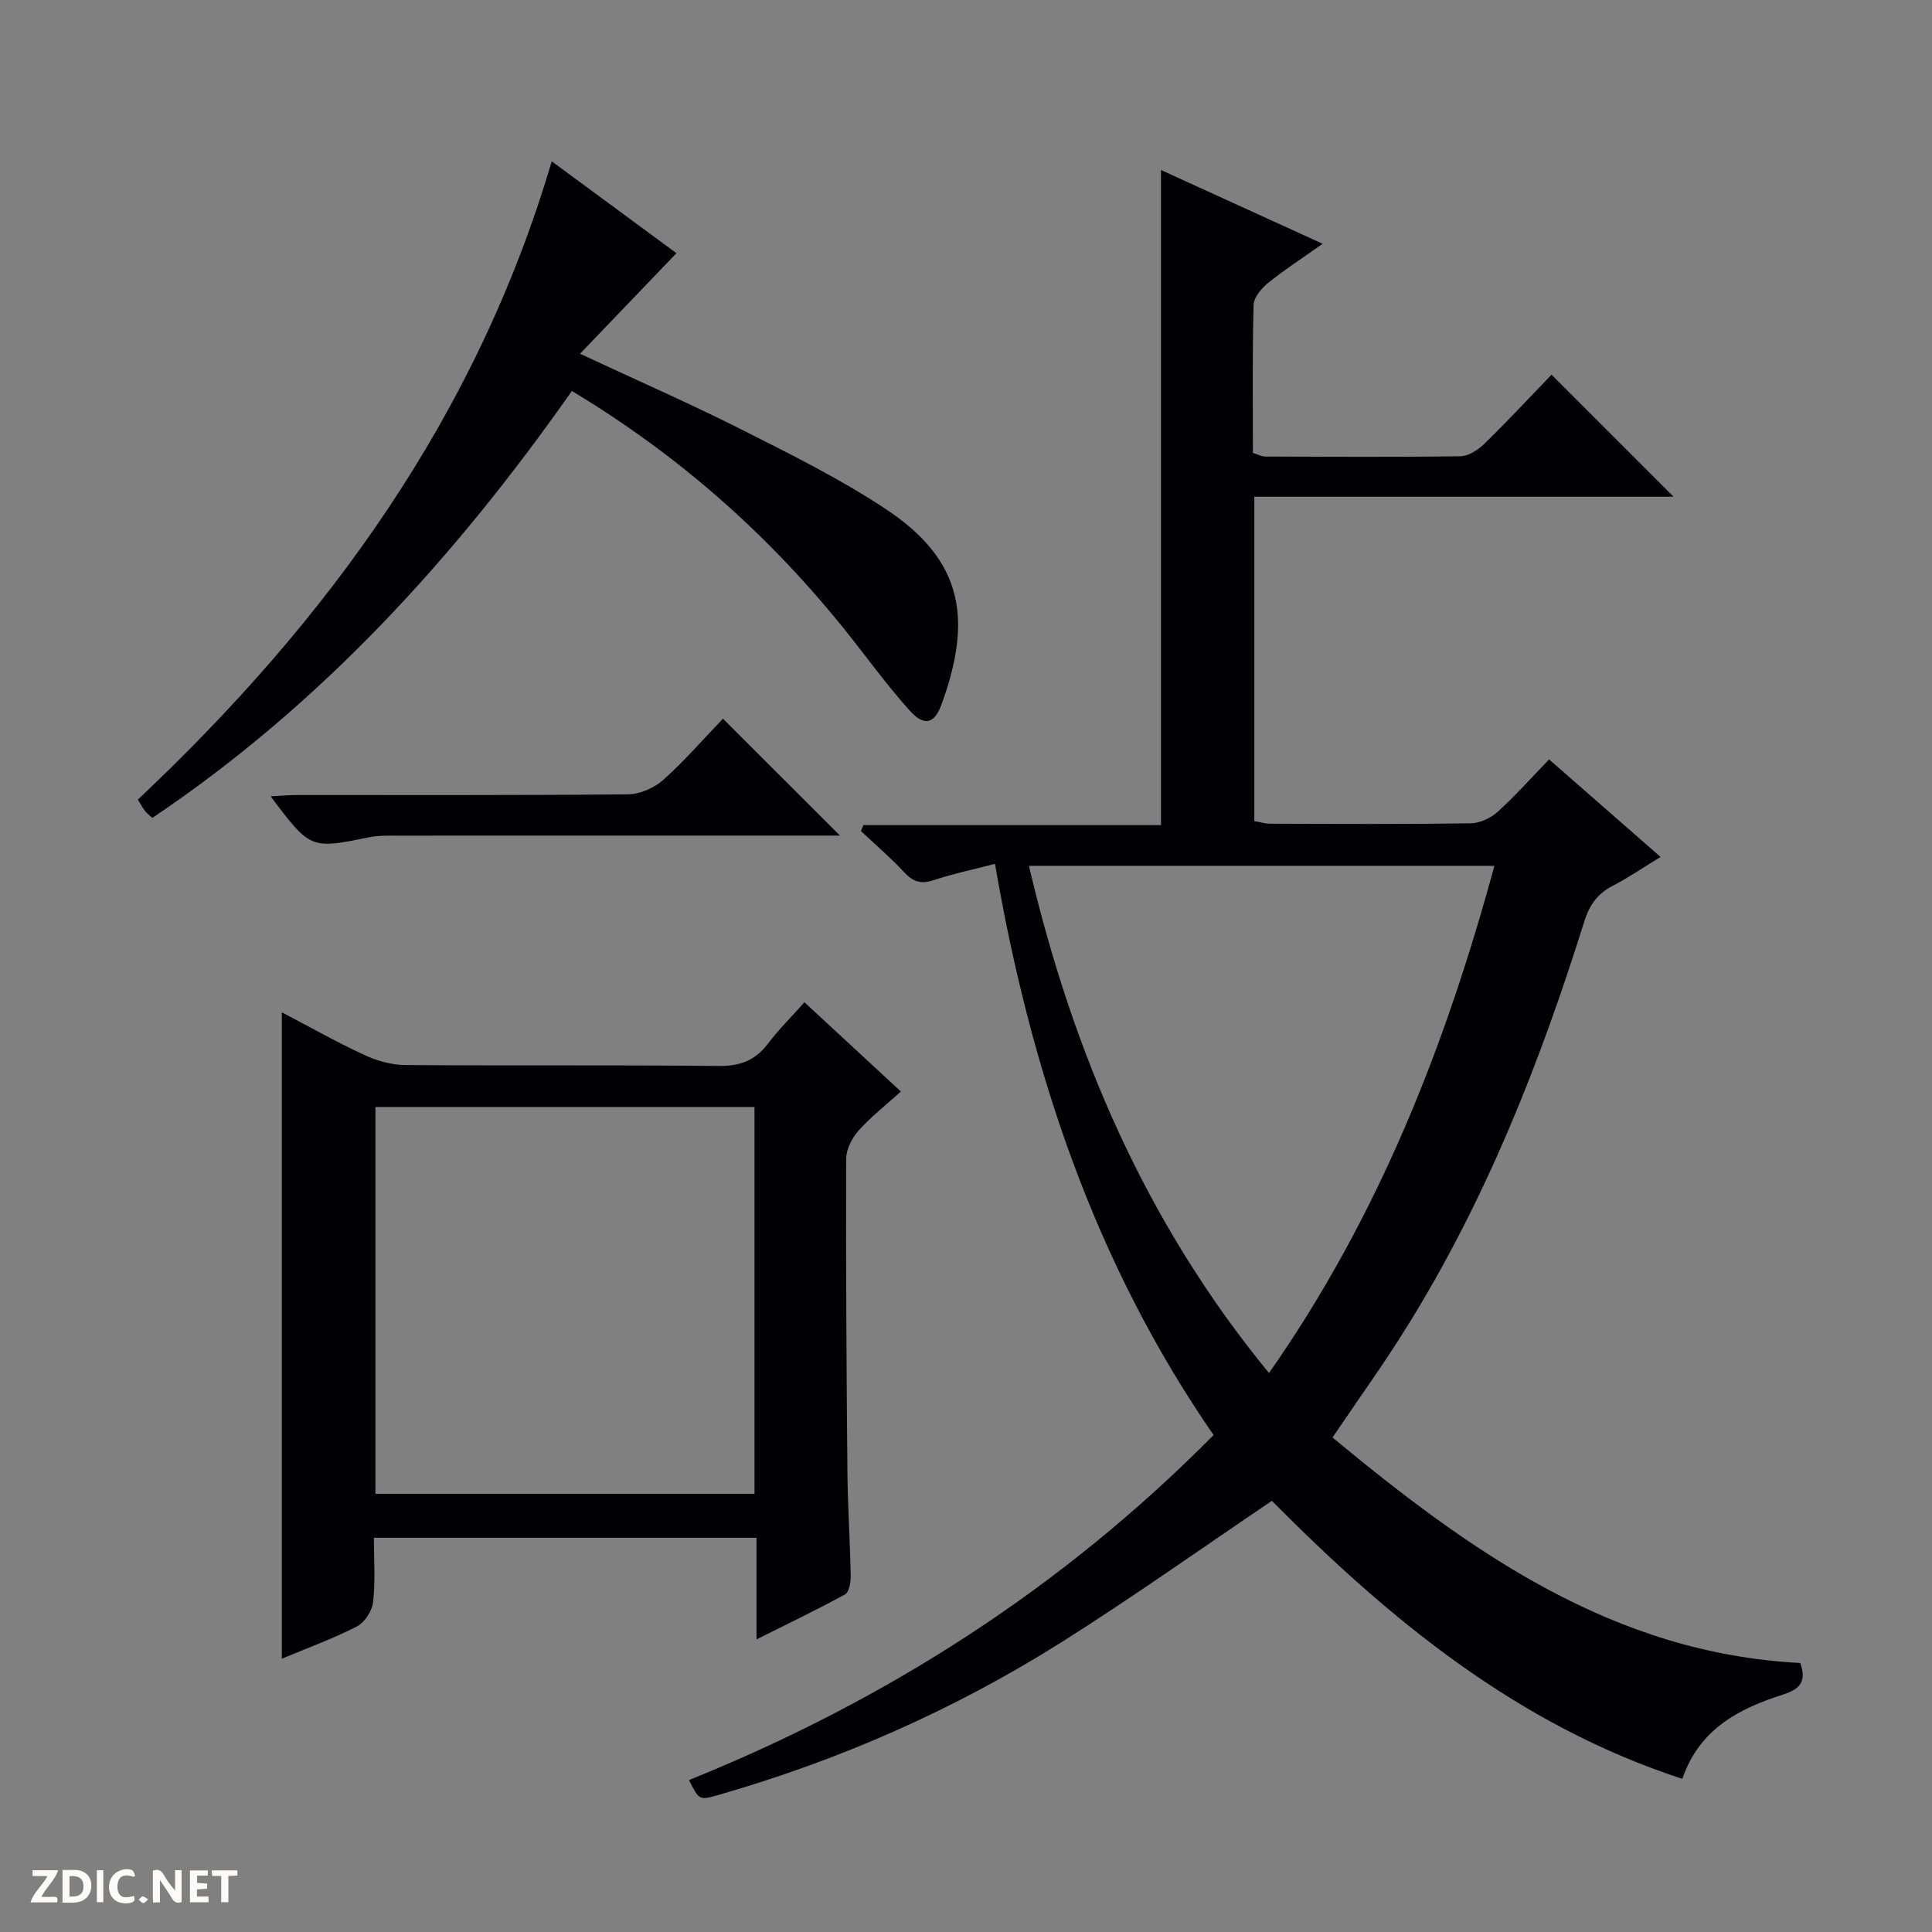<svg enable-background="new 0 0 400 400" viewBox="0 0 400 400" xmlns="http://www.w3.org/2000/svg"><rect x="0" y="0" width="400" height="400" fill="#808080" stroke="none"/><g fill="#fcfbfa"><path d="m37.59 393.81c-.92.31-1.52.05-2-.78-.7-1.2-1.52-2.34-2.47-3.78v4.59c-.55.03-.95.05-1.41.07-.03-.37-.06-.64-.06-.91 0-1.91 0-3.81 0-5.7 1.13-.41 1.77-.03 2.29.91.62 1.11 1.38 2.14 2.31 3.19v-4.2h1.35v6.61z"/><path d="m12.94 393.88v-6.75c1.9.19 3.93-.54 5.37 1.29.8 1.01.78 2.88.03 3.97-1.37 1.97-3.4 1.51-6.4 1.49m2.45-1.22c2.04.12 2.92-.58 2.89-2.21-.03-1.51-.98-2.19-2.89-2z"/><path d="m11.81 393.87h-5.49c.68-2.18 2.47-3.48 3.51-5.45h-3.08v-1.21h5.29c-.71 2.13-2.44 3.48-3.47 5.51.86 0 1.63.04 2.39-.01.79-.05 1.14.21.85 1.16"/><path d="m39.33 393.86v-6.61h3.7v1.07h-2.22v1.52c.68.04 1.34.09 2.07.13v1.07c-.72.05-1.38.09-2.1.14v1.48h2.4v1.19h-3.85z"/><path d="m27.71 388.56c-1.15-.3-2.46-.61-3.1.64-.37.73-.41 1.93-.06 2.67.63 1.35 1.99.93 3.17.68.35.94-.01 1.32-.93 1.46-1.62.25-3.05-.27-3.76-1.48-.73-1.24-.6-3.03.31-4.17.88-1.11 2.71-1.7 4-1.16.32.13.44.74.65 1.12-.1.08-.19.16-.28.24"/><path d="m49.15 387.24v1.07c-.59.02-1.17.05-1.87.08v5.44h-1.48v-5.44h-1.85c-.05-.4-.08-.73-.13-1.15z"/><path d="m20.06 387.21h1.33v6.62h-1.33z"/><path d="m30.68 393.25c-.39.38-.8.79-1.05.76-.32-.05-.6-.45-.9-.7.26-.24.51-.64.8-.67.29-.04.62.3 1.15.61"/></g><path d="m275.88 297.62c28.47 23.57 58.05 44.69 96.83 46.68 1.34 3.67.12 5.37-3.54 6.54-9.07 2.89-17.32 7.08-20.86 17.45-34.25-11.16-60.82-33.17-84.98-57.56-14.8 9.99-29.02 20.12-43.77 29.4-22.04 13.87-45.73 24.3-70.8 31.49-4.01 1.15-4.02 1.1-6.11-3.08 40.85-16.48 77.26-39.74 108.61-71.43-24.64-35.65-37.91-75.54-45.26-118.26-4.52 1.18-8.68 2.04-12.69 3.38-2.6.87-4.26.35-6.09-1.62-2.81-3.02-5.96-5.72-8.97-8.55.17-.41.34-.82.51-1.23h61.61c0-45.41 0-90.1 0-135.63 11 5.02 21.9 9.99 33.47 15.27-4.1 2.9-7.83 5.31-11.27 8.09-1.39 1.12-2.99 3.02-3.03 4.6-.27 10.15-.14 20.3-.14 30.61.99.31 1.74.74 2.49.75 13.5.05 26.99.14 40.49-.06 1.69-.03 3.68-1.34 4.98-2.62 4.88-4.76 9.53-9.76 13.87-14.27 8.71 8.71 16.97 16.98 25.27 25.27-28.49 0-57.5 0-86.81 0v67.16c1.12.19 2.22.54 3.31.54 13.83.04 27.66.12 41.49-.08 1.9-.03 4.15-1.08 5.58-2.38 3.67-3.32 6.97-7.05 10.65-10.85 7.87 6.89 15.22 13.32 23.08 20.19-3.53 2.15-6.61 4.27-9.91 5.98-3.17 1.64-4.82 3.98-5.89 7.41-9.17 29.26-20.39 57.67-36.67 83.81-4.72 7.63-9.98 14.91-15.45 23zm-62.85-118.36c9.05 38.6 24.16 73.91 49.7 105.01 22.62-32.28 36.51-67.64 46.67-105.01-32.55 0-64.3 0-96.37 0z" fill="#010104"/><path d="m156.63 339.42c0-7.45 0-14.06 0-21.04-26.47 0-52.52 0-79.22 0 0 4.4.33 8.89-.16 13.29-.2 1.83-1.73 4.23-3.33 5.05-4.96 2.55-10.25 4.47-15.57 6.7 0-44.75 0-88.94 0-133.83 5.68 2.97 11.24 6.12 17.01 8.8 2.6 1.21 5.63 2.09 8.47 2.11 21.66.17 43.31-.03 64.97.2 4.42.05 7.56-1.14 10.2-4.62 2.19-2.9 4.8-5.49 7.55-8.57 6.65 6.16 13.09 12.11 19.97 18.48-3.02 2.73-6.13 5.16-8.73 8.05-1.37 1.53-2.59 3.88-2.6 5.87-.07 21.65.06 43.31.26 64.96.07 7.15.55 14.29.68 21.44.02 1.3-.34 3.34-1.2 3.81-5.78 3.16-11.73 6.01-18.3 9.3zm-.42-30.14c0-26.95 0-53.47 0-80.09-26.31 0-52.24 0-78.48 0v80.09z" fill="#010104"/><path d="m114.23 33.4c9.19 6.77 17.73 13.06 25.82 19.02-6.56 6.84-12.97 13.53-19.96 20.82 12.13 5.66 23.07 10.45 33.7 15.82 10.08 5.09 20.29 10.15 29.67 16.38 16.04 10.65 17.86 22.85 11.47 40.42-1.45 3.99-3.59 4.59-6.57 1.28-4.99-5.55-9.33-11.67-14.04-17.48-15.64-19.32-34-35.53-55.92-48.71-24.02 34.21-51.79 64.83-86.86 88.39-.6-.56-1.14-.94-1.52-1.44-.49-.64-.87-1.37-1.48-2.35 39.18-36.93 70.06-79.18 85.69-132.15z" fill="#010104"/><path d="m149.68 148.8c8.4 8.39 16.13 16.11 24.23 24.2-1.79 0-3.53 0-5.27 0-28.65 0-57.3-.01-85.95.01-2.16 0-4.37-.06-6.46.37-11.89 2.43-11.98 2.44-20.2-8.51 2.04-.11 3.77-.27 5.5-.27 22.82-.02 45.64.08 68.46-.14 2.48-.02 5.45-1.32 7.33-2.99 4.44-3.97 8.38-8.53 12.36-12.67z" fill="#010104"/></svg>